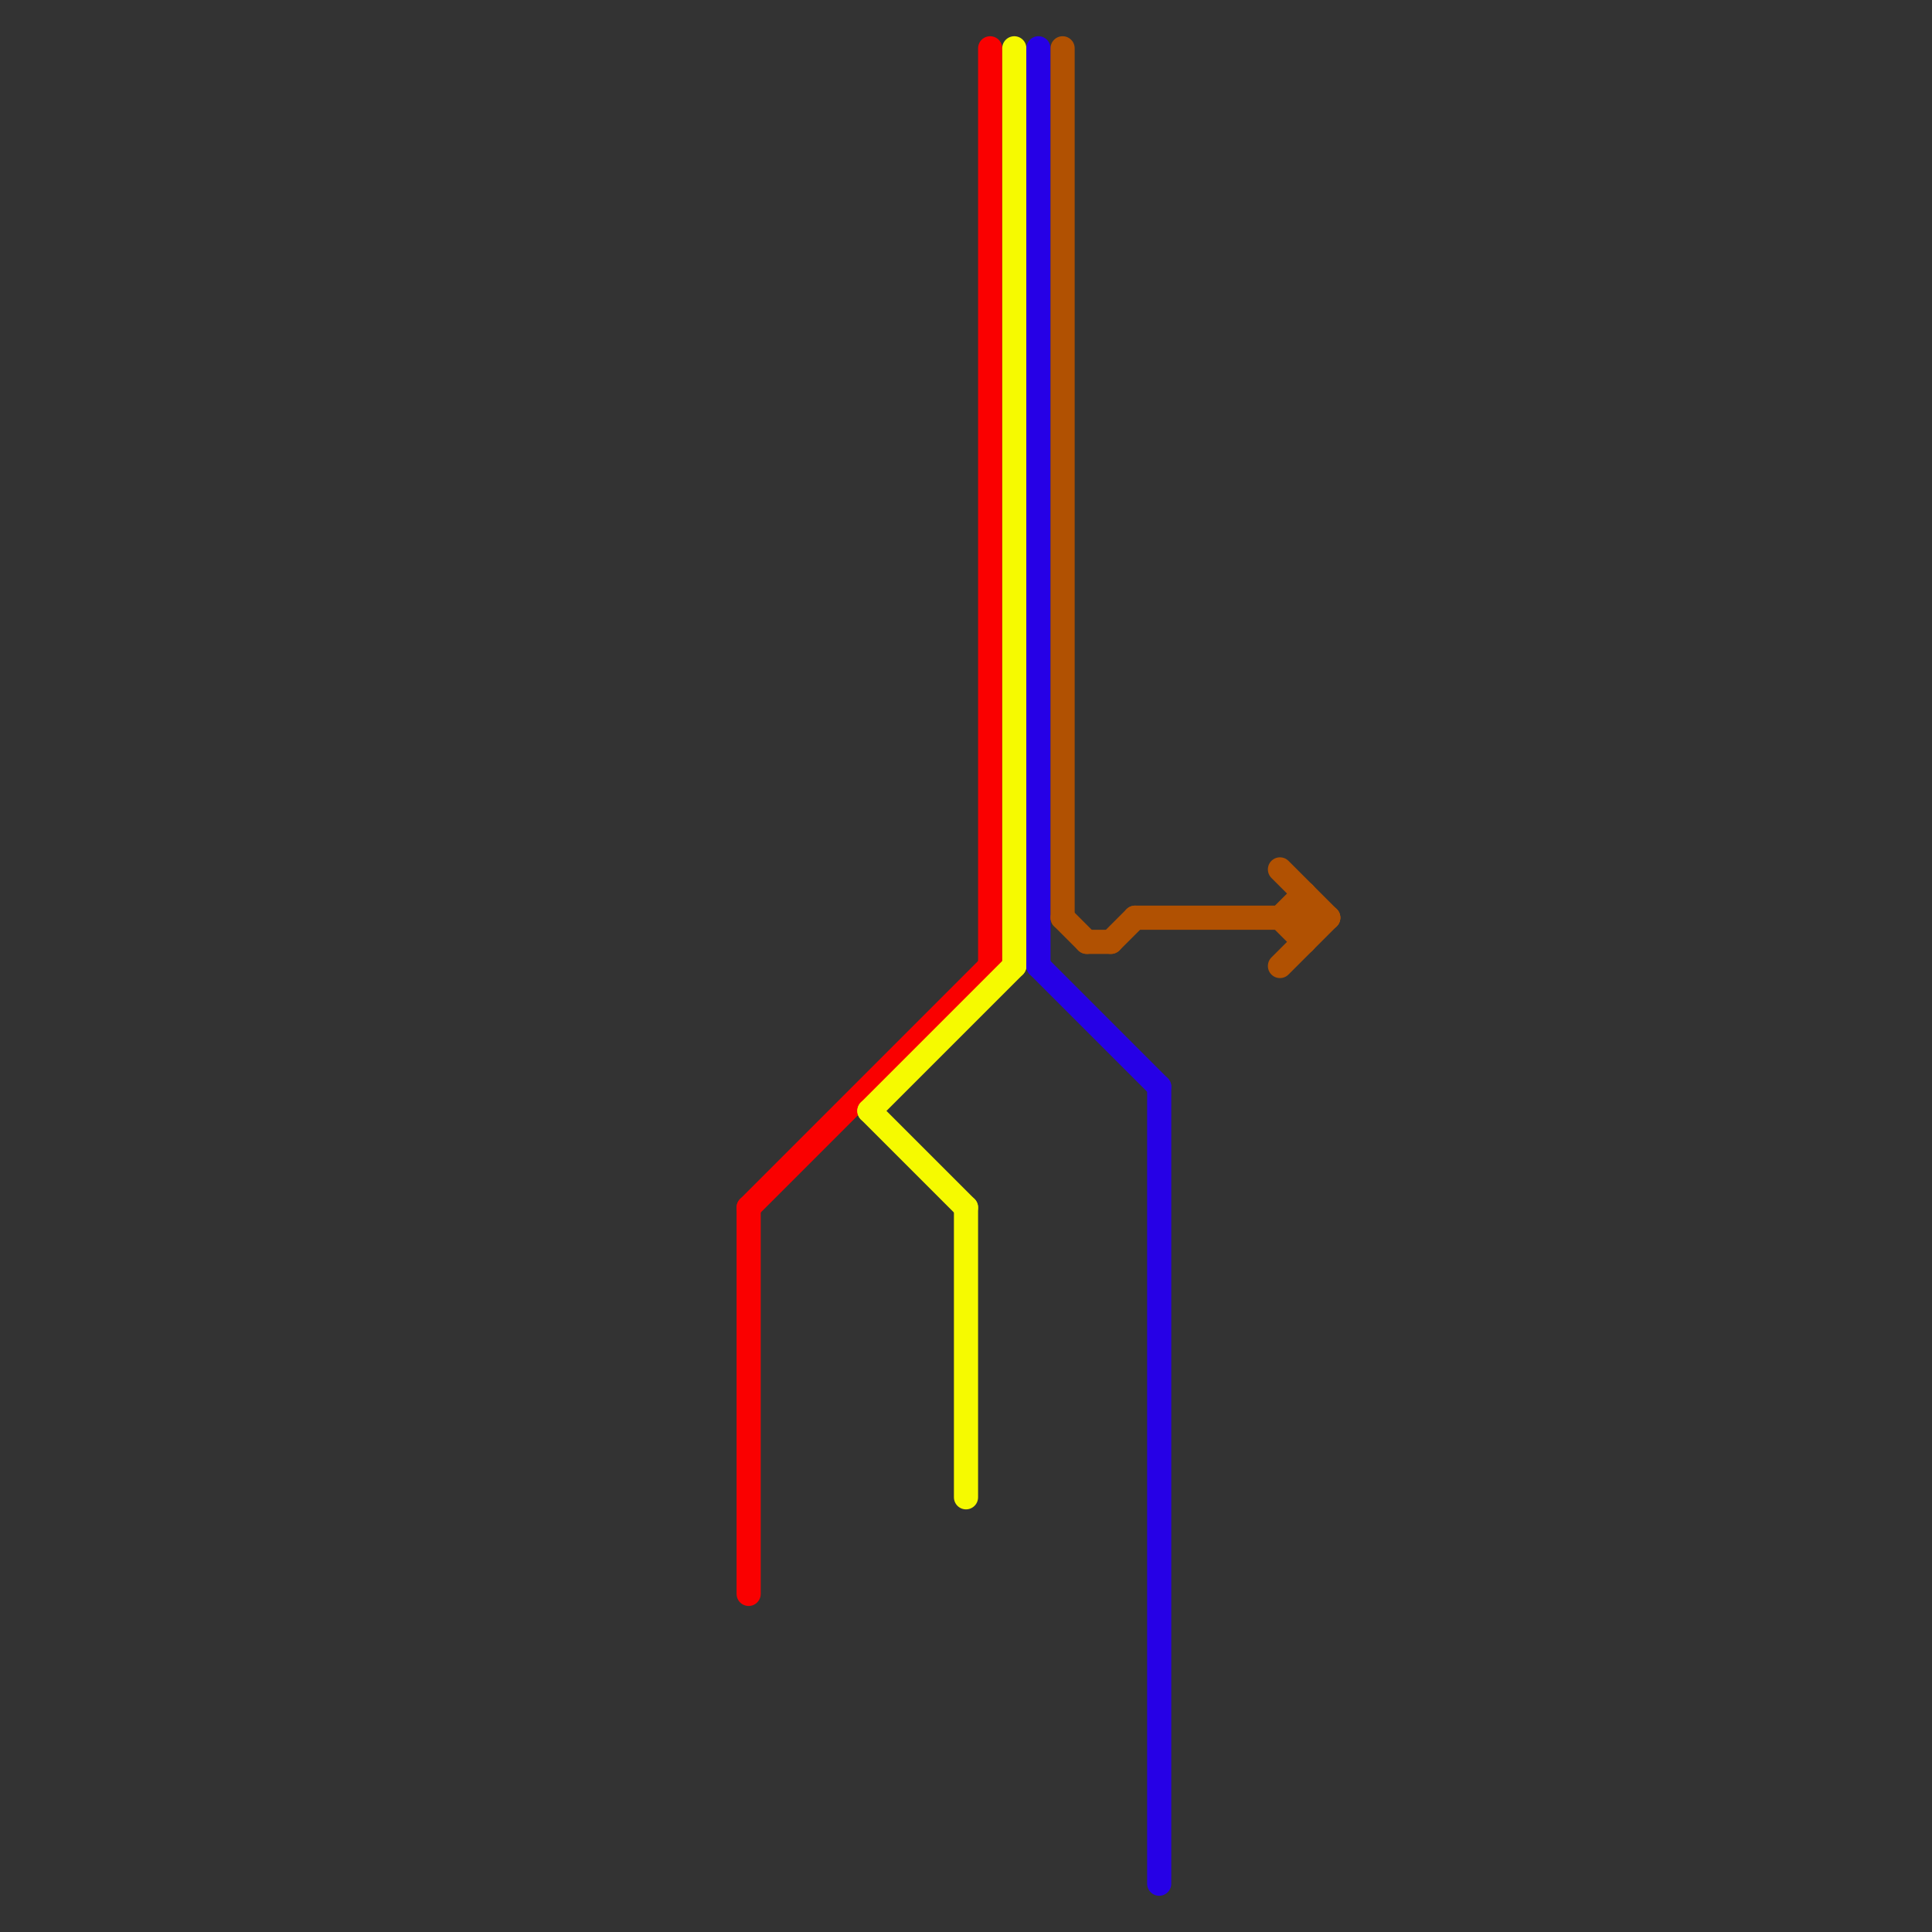 
<svg version="1.1" xmlns="http://www.w3.org/2000/svg" viewBox="0 0 80 80">
<rect x="0" y="0" width="80" height="80" fill="#333333" stroke="none"/>
<style>text { font: 1px Helvetica; font-weight: 600; white-space: pre; dominant-baseline: central; } line { stroke-width: 1; fill: none; stroke-linecap: round; stroke-linejoin: round; } .c0 { stroke: #fa0000 } .c1 { stroke: #f6fa00 } .c2 { stroke: #2600e6 } .c3 { stroke: #b15102 }</style><defs><g id="wm-xf"><circle r="1.2" fill="#000"/><circle r="0.9" fill="#fff"/><circle r="0.6" fill="#000"/><circle r="0.3" fill="#fff"/></g><g id="wm"><circle r="0.6" fill="#000"/><circle r="0.3" fill="#fff"/></g></defs><line class="c0" x1="31" y1="50" x2="31" y2="66"/><line class="c0" x1="31" y1="50" x2="41" y2="40"/><line class="c0" x1="41" y1="2" x2="41" y2="40"/><line class="c1" x1="36" y1="46" x2="42" y2="40"/><line class="c1" x1="42" y1="2" x2="42" y2="40"/><line class="c1" x1="40" y1="50" x2="40" y2="62"/><line class="c1" x1="36" y1="46" x2="40" y2="50"/><line class="c2" x1="43" y1="40" x2="48" y2="45"/><line class="c2" x1="48" y1="45" x2="48" y2="78"/><line class="c2" x1="43" y1="2" x2="43" y2="40"/><line class="c3" x1="53" y1="38" x2="54" y2="39"/><line class="c3" x1="44" y1="2" x2="44" y2="38"/><line class="c3" x1="53" y1="40" x2="55" y2="38"/><line class="c3" x1="47" y1="38" x2="55" y2="38"/><line class="c3" x1="54" y1="37" x2="54" y2="39"/><line class="c3" x1="53" y1="36" x2="55" y2="38"/><line class="c3" x1="53" y1="38" x2="54" y2="37"/><line class="c3" x1="45" y1="39" x2="46" y2="39"/><line class="c3" x1="44" y1="38" x2="45" y2="39"/><line class="c3" x1="46" y1="39" x2="47" y2="38"/>
</svg>
